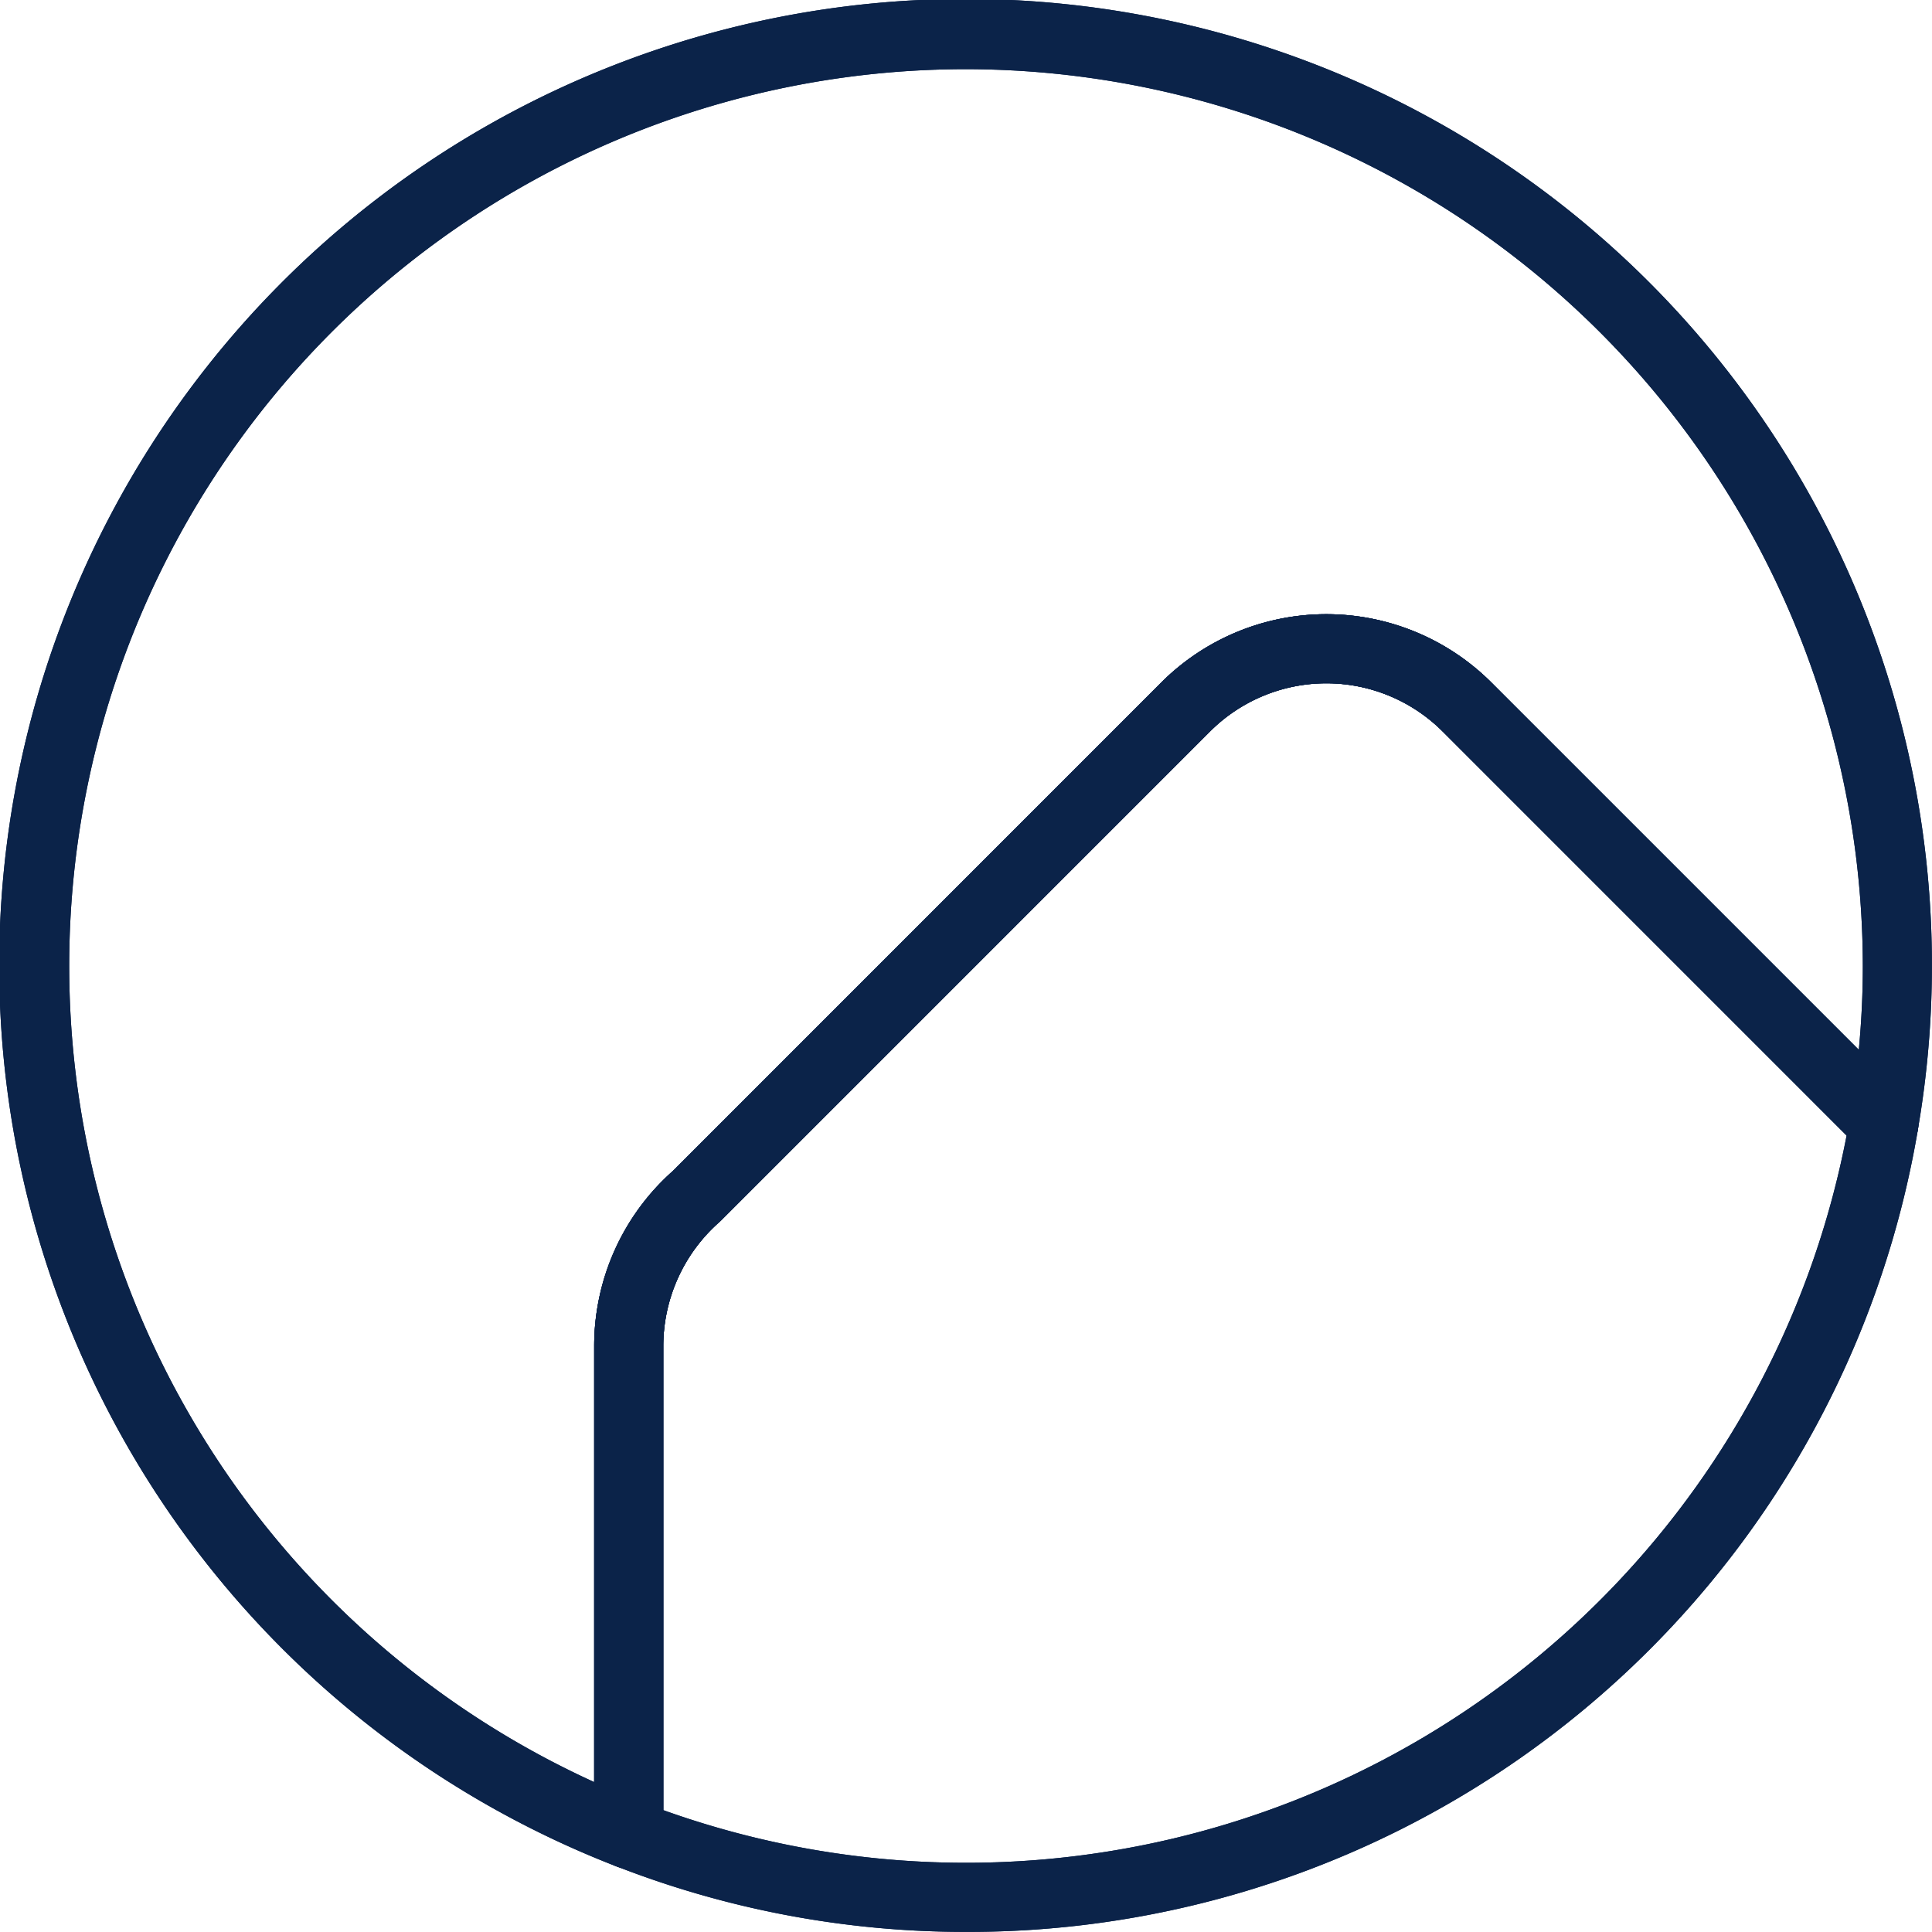 <svg id="favicon" xmlns="http://www.w3.org/2000/svg" width="55.913" height="55.91" viewBox="0 0 55.913 55.91">
  <path id="Path_16" data-name="Path 16" d="M18.192,54.078a1.01,1.01,0,0,1-.362-.068A27.967,27.967,0,1,1,55.5,32.689a1,1,0,0,1-1.693.539L41.747,21.167a4.761,4.761,0,0,0-6.732,0L20.851,35.331l-.045.043a4.762,4.762,0,0,0-1.614,3.572V53.078a1,1,0,0,1-1,1M27.954,2A25.954,25.954,0,0,0,17.192,51.572V38.946A6.772,6.772,0,0,1,19.458,33.9L33.6,19.753a6.76,6.76,0,0,1,9.56,0l10.63,10.63c.078-.815.117-1.627.117-2.429A25.984,25.984,0,0,0,27.954,2m-7.81,32.624Z" transform="translate(0.004 0.002)" fill="#0b2349"/>
  <path id="Path_17" data-name="Path 17" d="M27.954,55.908a27.81,27.81,0,0,1-10.124-1.9,1,1,0,0,1-.638-.932V38.946a6.766,6.766,0,0,1,2.29-5.072L33.6,19.753a6.761,6.761,0,0,1,9.561,0L55.222,31.814a1,1,0,0,1,.279.875A27.868,27.868,0,0,1,27.954,55.908m-8.762-3.524A25.951,25.951,0,0,0,53.438,32.858L41.747,21.167a4.762,4.762,0,0,0-6.733,0L20.851,35.331a4.808,4.808,0,0,0-1.659,3.615Z" transform="translate(0.004 0.002)" fill="#0b2349"/>
  <path id="Path_16-2" data-name="Path 16" d="M18.192,54.078a1.01,1.01,0,0,1-.362-.068A27.967,27.967,0,1,1,55.5,32.689a1,1,0,0,1-1.693.539L41.747,21.167a4.761,4.761,0,0,0-6.732,0L20.851,35.331l-.045.043a4.762,4.762,0,0,0-1.614,3.572V53.078a1,1,0,0,1-1,1M27.954,2A25.954,25.954,0,0,0,17.192,51.572V38.946A6.772,6.772,0,0,1,19.458,33.9L33.6,19.753a6.76,6.76,0,0,1,9.56,0l10.63,10.63c.078-.815.117-1.627.117-2.429A25.984,25.984,0,0,0,27.954,2m-7.81,32.624Z" transform="translate(0.004 0.002)" fill="#0b2349"/>
  <path id="Path_17-2" data-name="Path 17" d="M27.954,55.908a27.81,27.81,0,0,1-10.124-1.9,1,1,0,0,1-.638-.932V38.946a6.766,6.766,0,0,1,2.29-5.072L33.6,19.753a6.761,6.761,0,0,1,9.561,0L55.222,31.814a1,1,0,0,1,.279.875A27.868,27.868,0,0,1,27.954,55.908m-8.762-3.524A25.951,25.951,0,0,0,53.438,32.858L41.747,21.167a4.762,4.762,0,0,0-6.733,0L20.851,35.331a4.808,4.808,0,0,0-1.659,3.615Z" transform="translate(0.004 0.002)" fill="#0b2349"/>
</svg>
